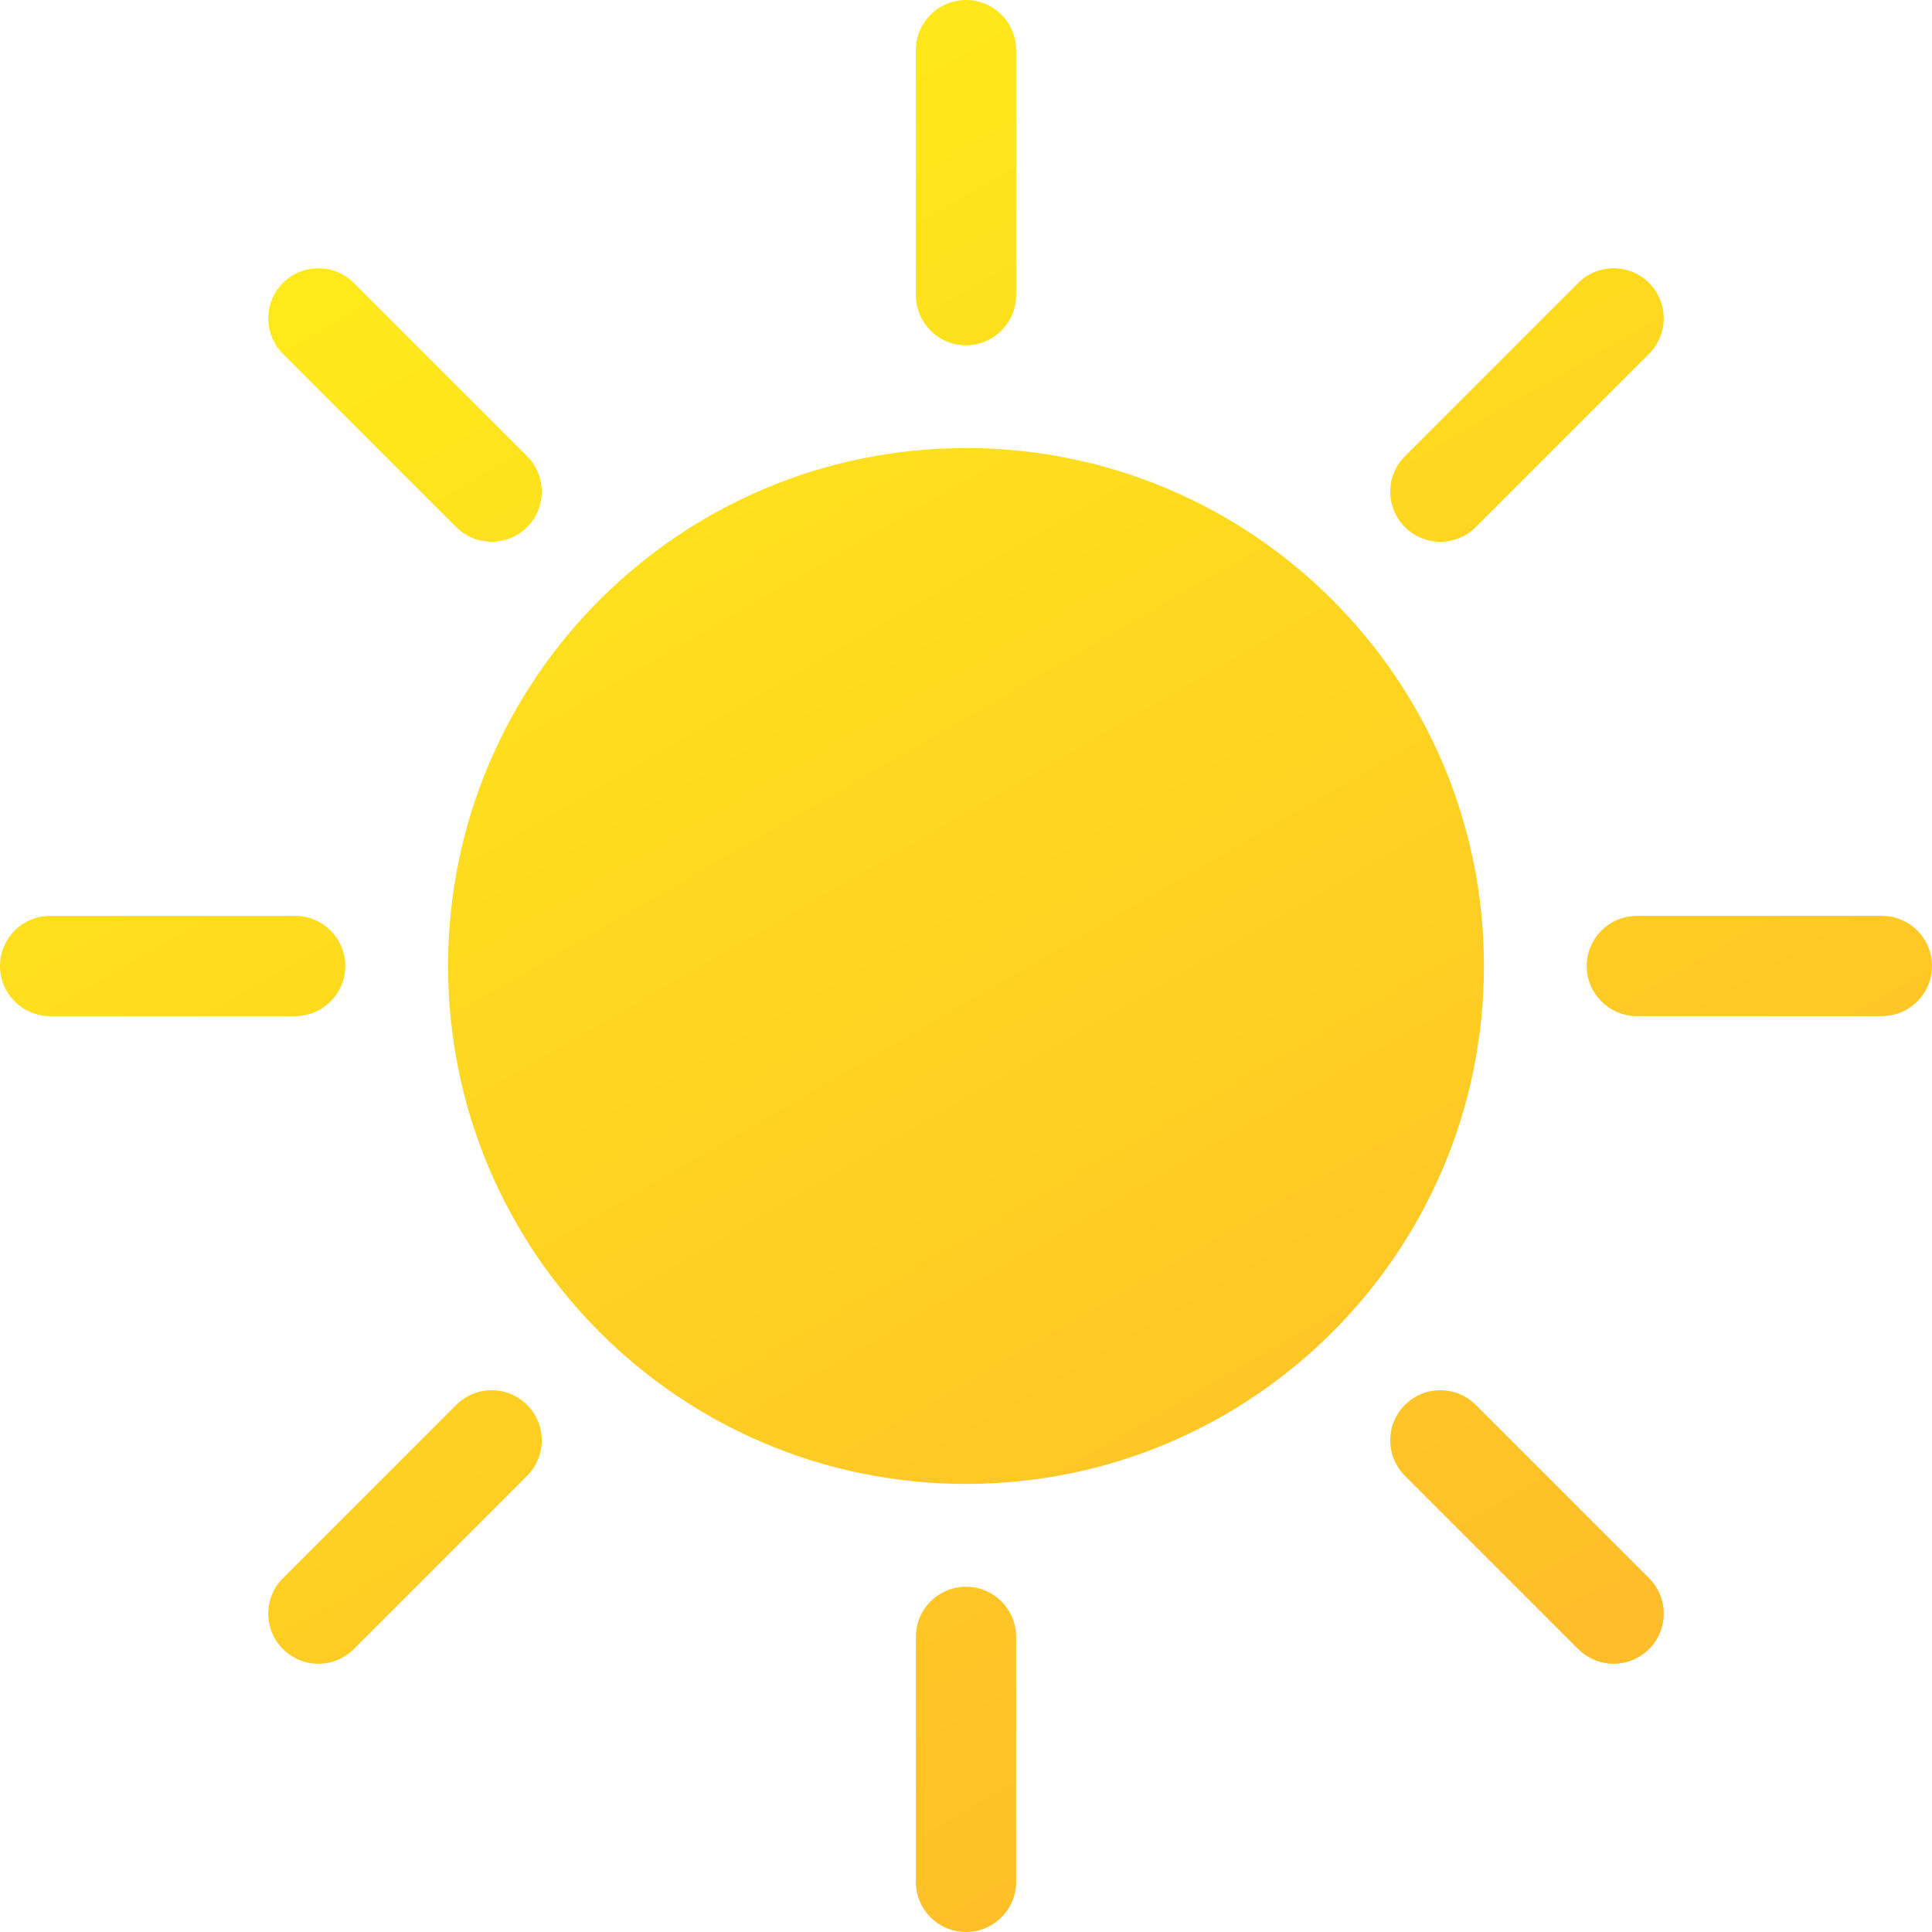 <?xml version="1.0" encoding="UTF-8"?> <svg xmlns="http://www.w3.org/2000/svg" xmlns:xlink="http://www.w3.org/1999/xlink" id="Layer_2" data-name="Layer 2" viewBox="0 0 1714.92 1714.92"><defs><style> .cls-1 { fill: url(#_ÂÁ_Ï_ÌÌ_È_ËÂÌÚ_104); } </style><linearGradient id="_ÂÁ_Ï_ÌÌ_È_ËÂÌÚ_104" data-name="¡ÂÁ˚ÏˇÌÌ˚È „‡‰ËÂÌÚ 104" x1="442.58" y1="138.86" x2="1272.35" y2="1576.06" gradientUnits="userSpaceOnUse"><stop offset="0" stop-color="#feea1a"></stop><stop offset=".99" stop-color="#ffbd29"></stop></linearGradient></defs><g id="_ÎÓÈ_1" data-name="—ÎÓÈ_1"><path class="cls-1" d="M1317.21,857.46c0,253.91-205.83,459.74-459.74,459.74s-459.74-205.83-459.74-459.74,205.83-459.74,459.74-459.74,459.74,205.83,459.74,459.74ZM901.95,262.01V44.49c0-24.57-19.92-44.49-44.49-44.49h0c-24.57,0-44.49,19.92-44.49,44.49v217.51c0,24.57,19.92,44.49,44.49,44.49h0c24.57,0,44.49-19.92,44.49-44.49ZM901.95,1670.43v-217.51c0-24.57-19.92-44.49-44.49-44.49h0c-24.57,0-44.49,19.92-44.49,44.49v217.51c0,24.57,19.92,44.49,44.49,44.49h0c24.57,0,44.49-19.92,44.49-44.49ZM1309.97,467.87l153.81-153.81c17.38-17.38,17.38-45.55,0-62.92h0c-17.38-17.38-45.55-17.38-62.92,0l-153.81,153.81c-17.37,17.38-17.37,45.55,0,62.92h0c17.38,17.38,45.55,17.38,62.92,0ZM314.06,1463.78l153.81-153.81c17.37-17.38,17.37-45.55,0-62.92h0c-17.37-17.38-45.55-17.38-62.92,0l-153.81,153.81c-17.37,17.38-17.37,45.55,0,62.92h0c17.37,17.38,45.55,17.38,62.92,0ZM1452.92,901.95h217.51c24.57,0,44.49-19.92,44.49-44.49h0c0-24.57-19.92-44.49-44.49-44.49h-217.51c-24.57,0-44.49,19.92-44.49,44.49h0c0,24.57,19.92,44.49,44.49,44.49ZM44.49,901.95h217.51c24.57,0,44.49-19.92,44.49-44.49h0c0-24.57-19.92-44.49-44.49-44.49H44.49c-24.57,0-44.49,19.92-44.49,44.49h0c0,24.57,19.92,44.49,44.49,44.49ZM1247.05,1309.97l153.81,153.81c17.37,17.37,45.55,17.38,62.92,0h0c17.38-17.38,17.38-45.55,0-62.92l-153.81-153.81c-17.37-17.37-45.55-17.37-62.92,0h0c-17.38,17.38-17.38,45.55,0,62.92ZM251.14,314.06l153.81,153.81c17.37,17.38,45.55,17.38,62.92,0h0c17.37-17.37,17.37-45.55,0-62.92l-153.81-153.81c-17.37-17.38-45.55-17.38-62.92,0h0c-17.37,17.38-17.37,45.55,0,62.92Z"></path></g></svg> 